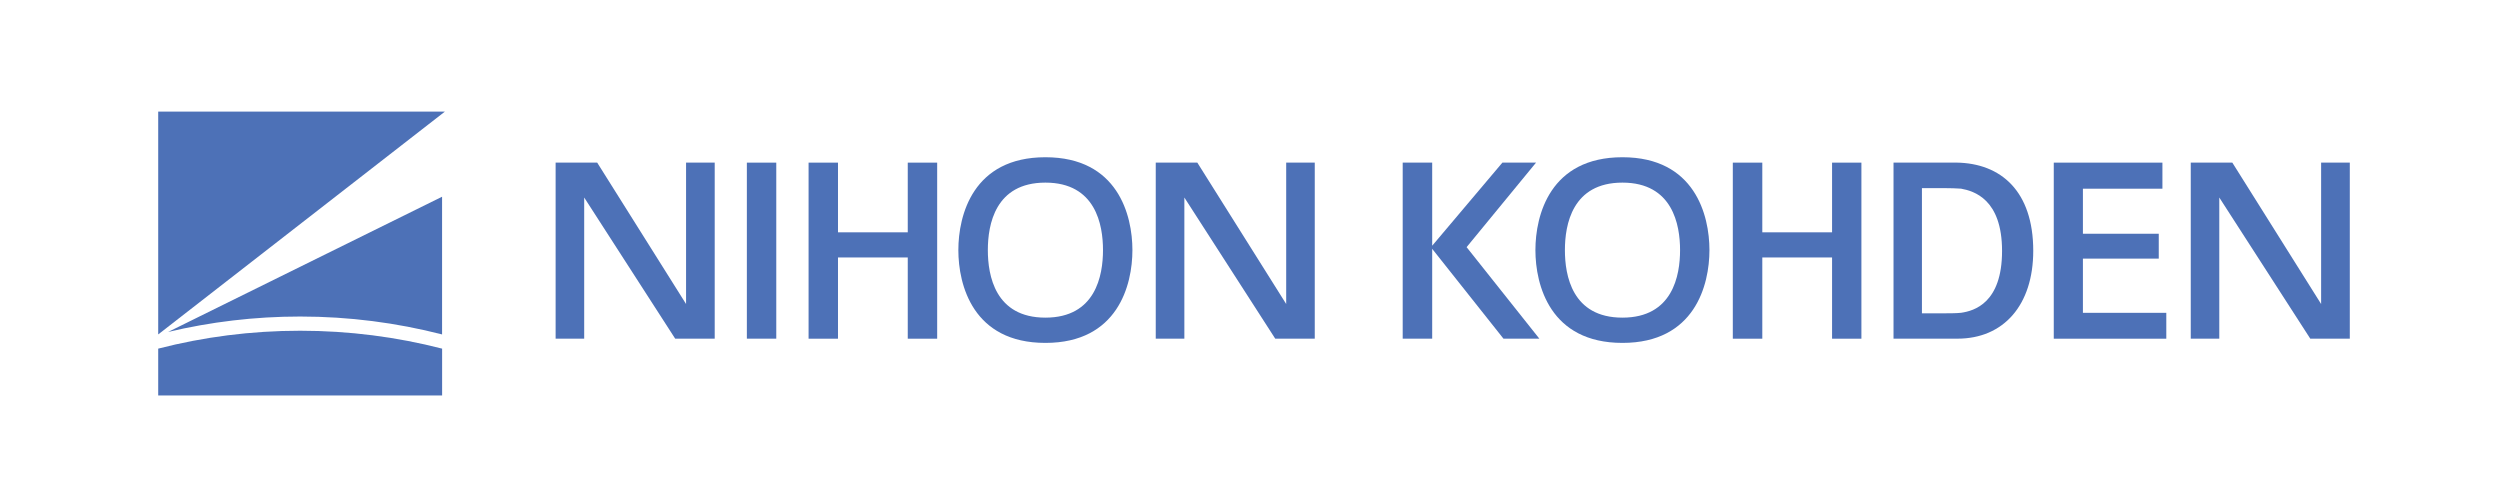 <?xml version="1.0" encoding="UTF-8"?>
<svg id="_レイヤ_x2212__1" data-name="レイヤ_x2212__1" xmlns="http://www.w3.org/2000/svg" version="1.1" viewBox="0 0 649.32 130.14">
  <!-- Generator: Adobe Illustrator 29.3.1, SVG Export Plug-In . SVG Version: 2.1.0 Build 151)  -->
  <defs>
    <style>
      .st0 {
        fill: #4d71b7;
      }
    </style>
  </defs>
  <g>
    <polygon class="st0" points="144.31 42.24 155.11 42.24 178.19 78.96 178.19 42.24 185.63 42.24 185.63 87.97 175.37 87.97 151.73 51.3 151.73 87.97 144.31 87.97 144.31 42.24"/>
    <polygon class="st0" points="300.18 42.24 310.98 42.24 334.06 78.96 334.06 42.24 341.48 42.24 341.48 87.97 331.22 87.97 307.61 51.3 307.61 87.97 300.18 87.97 300.18 42.24"/>
    <polygon class="st0" points="569 42.24 579.8 42.24 602.86 78.96 602.86 42.24 610.31 42.24 610.31 87.97 600.05 87.97 576.41 51.3 576.41 87.97 569 87.97 569 42.24"/>
    <rect class="st0" x="193.98" y="42.24" width="7.64" height="45.72"/>
    <polygon class="st0" points="235.77 87.97 243.41 87.97 243.41 42.24 235.77 42.24 235.77 60.34 217.65 60.34 217.65 42.24 210.01 42.24 210.01 87.97 217.65 87.97 217.65 66.87 235.77 66.87 235.77 87.97"/>
    <polygon class="st0" points="475.84 87.97 483.46 87.97 483.46 42.24 475.84 42.24 475.84 60.34 457.72 60.34 457.72 42.24 450.06 42.24 450.06 87.97 457.72 87.97 457.72 66.87 475.84 66.87 475.84 87.97"/>
    <polygon class="st0" points="364.32 42.24 371.98 42.24 371.98 63.82 390.21 42.24 398.95 42.24 380.92 64.19 399.82 87.97 390.5 87.97 371.98 64.63 371.98 87.97 364.32 87.97 364.32 42.24"/>
    <polygon class="st0" points="533.42 42.24 561.64 42.24 561.64 49.01 540.99 49.01 540.99 60.71 560.69 60.71 560.69 67.17 540.99 67.17 540.99 81.25 562.65 81.25 562.65 87.97 533.42 87.97 533.42 42.24"/>
    <path class="st0" d="M508.12,42.24h-16.32v45.72h16.61c11.99,0,19.68-8.73,19.68-22.82,0-15.5-8.41-22.76-19.97-22.91ZM499.18,81.38v-32.52h5.73c1.65.02,3.28.04,4.43.14,3.27.6,10.65,2.65,10.65,16.18s-7.25,15.57-10.65,16.06c-1.2.13-2.85.13-4.48.14h-5.68Z"/>
    <path class="st0" d="M256.57,64.96c0-6.59,1.89-17.53,14.95-17.53s14.96,10.95,14.96,17.53-1.9,17.54-14.96,17.54-14.95-10.96-14.95-17.54ZM271.52,89.06c18.81,0,22.6-15.04,22.6-24.1s-3.79-24.12-22.6-24.12-22.61,15.05-22.61,24.12,3.8,24.1,22.61,24.1Z"/>
    <path class="st0" d="M406.45,64.96c0-6.59,1.89-17.53,14.94-17.53s14.97,10.95,14.97,17.53-1.89,17.54-14.97,17.54-14.94-10.96-14.94-17.54ZM421.39,89.06c18.8,0,22.6-15.04,22.6-24.1s-3.79-24.12-22.6-24.12-22.6,15.05-22.6,24.12,3.8,24.1,22.6,24.1Z"/>
  </g>
  <g>
    <polygon class="st0" points="41.09 28.98 41.09 86.86 115.56 28.98 41.09 28.98"/>
    <g>
      <path class="st0" d="M114.82,51.1v35.76c-11.78-3.03-24.14-4.65-36.87-4.65-11.8,0-23.28,1.39-34.29,4.01l71.15-35.12Z"/>
      <path class="st0" d="M41.09,90.55v12.17h73.74v-12.17c-11.78-3.03-24.14-4.65-36.87-4.65s-25.08,1.61-36.87,4.65Z"/>
    </g>
  </g>
</svg>